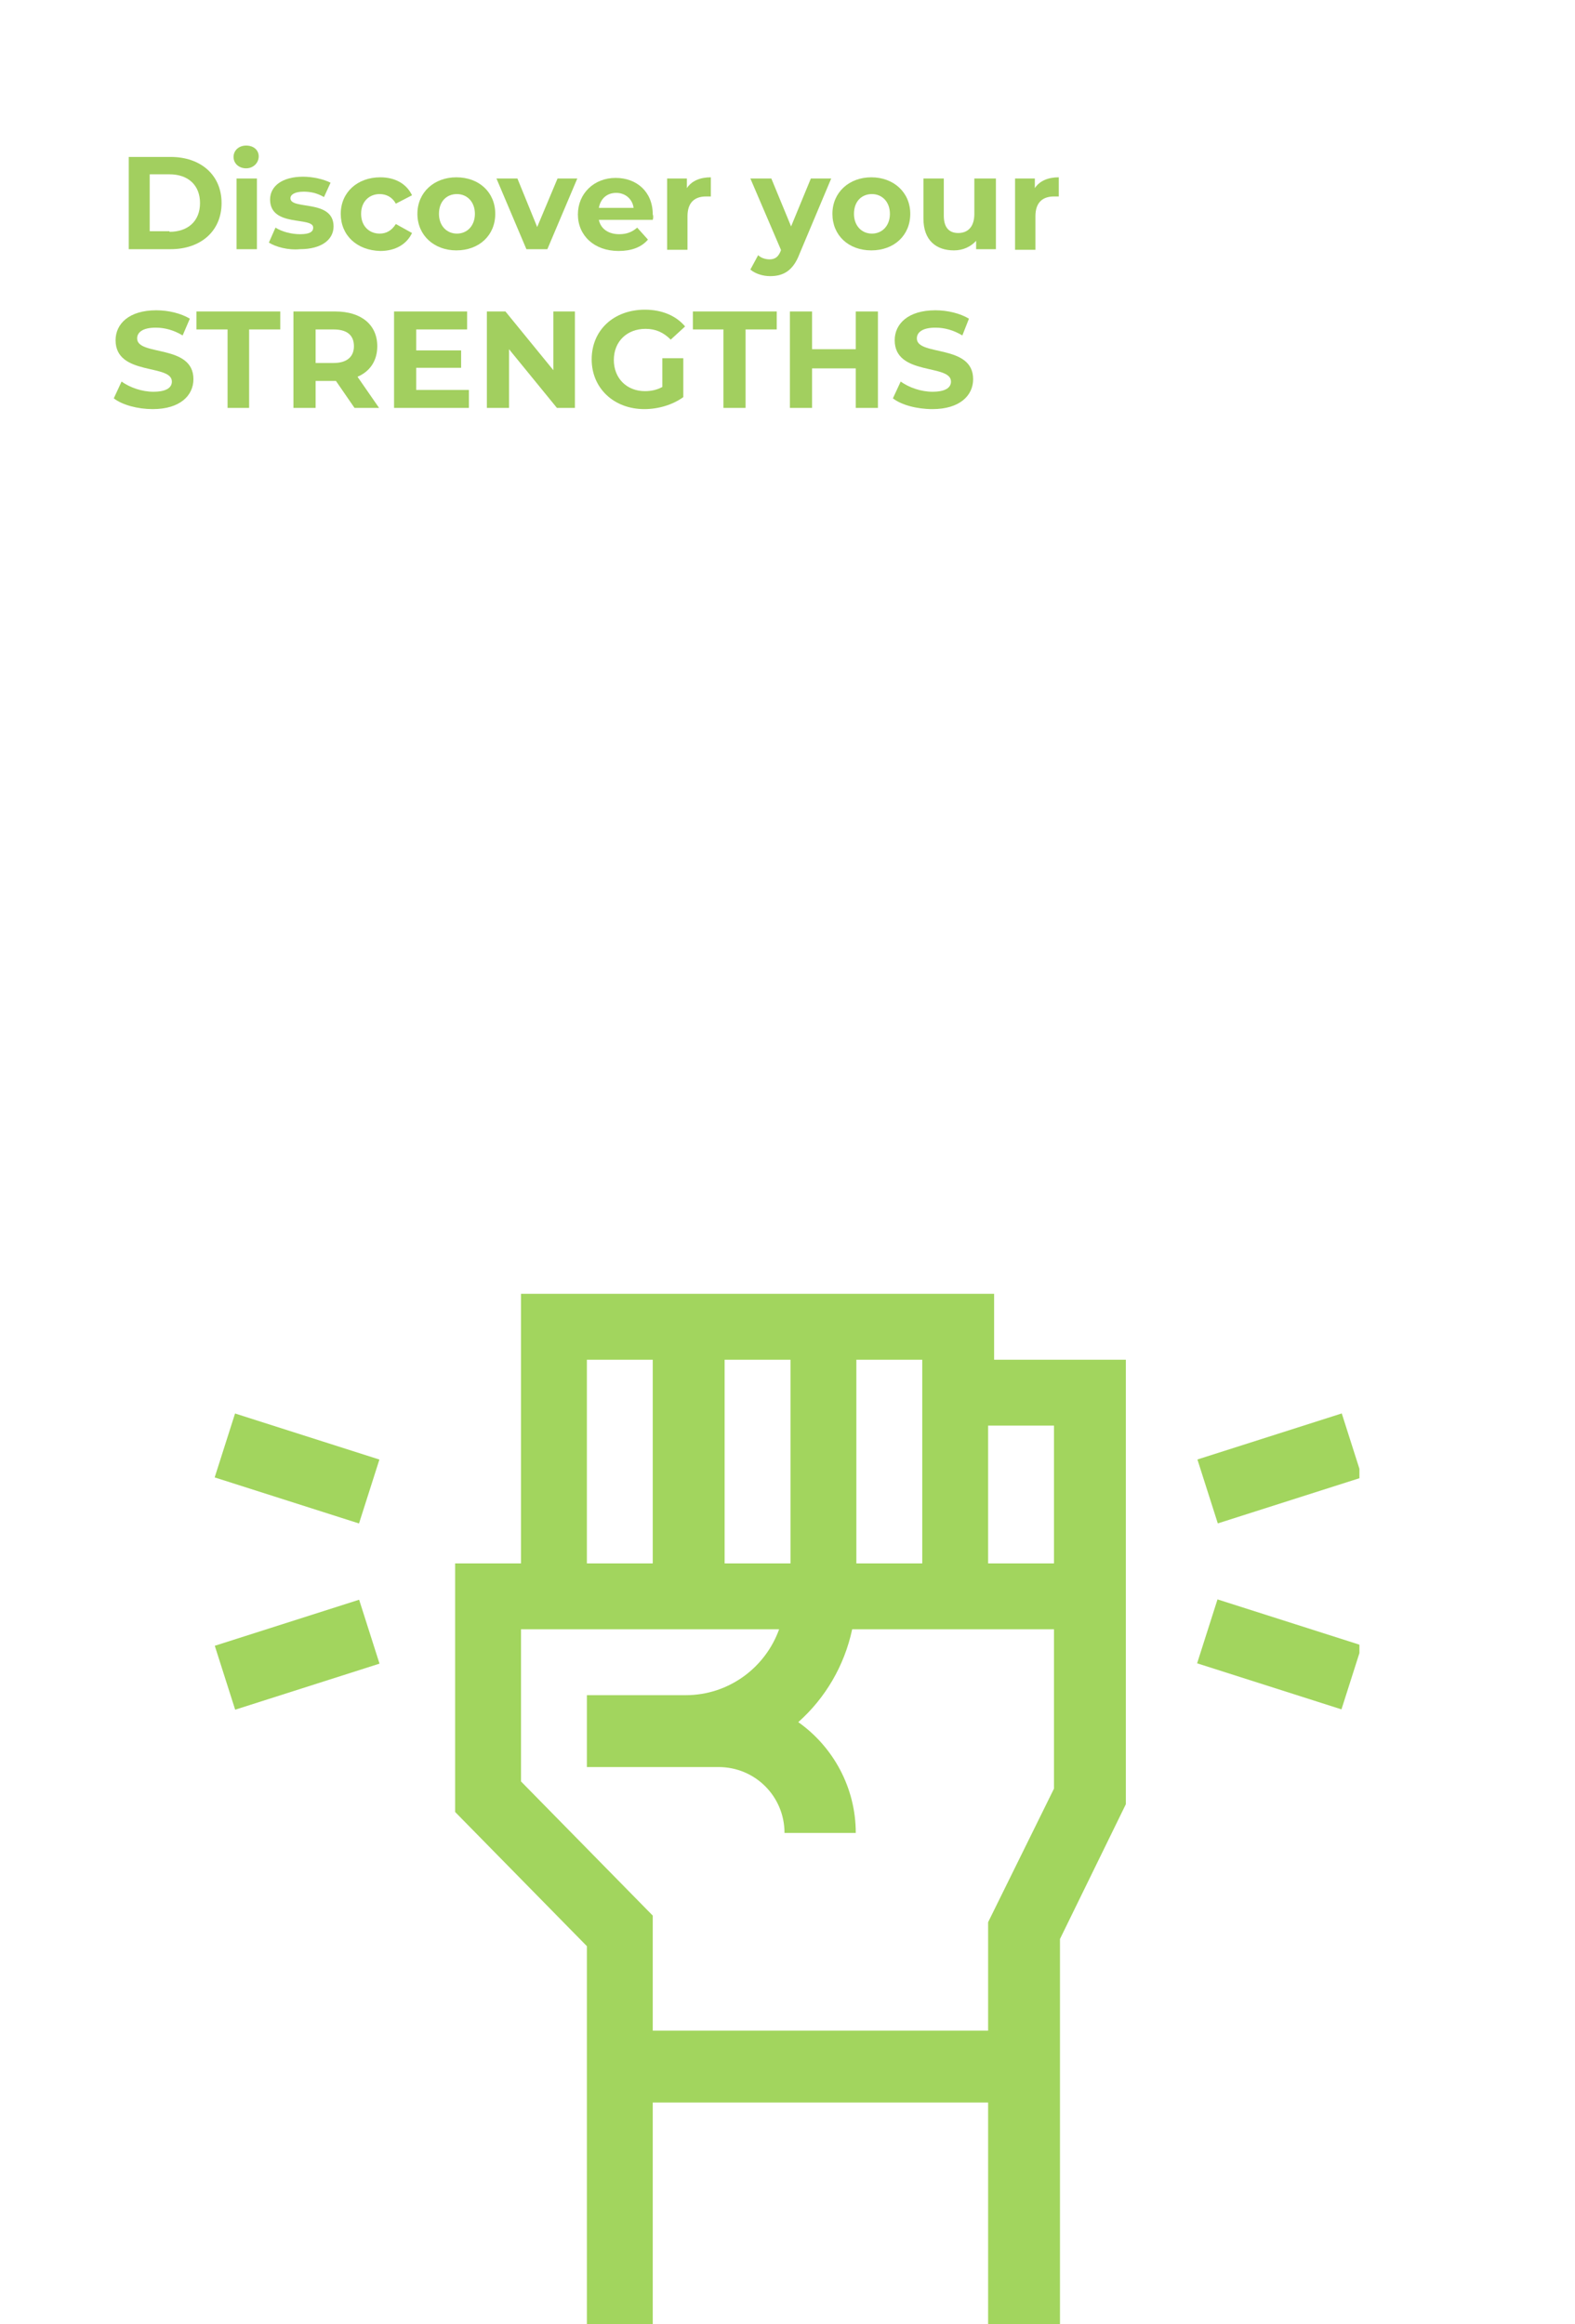 <svg xmlns="http://www.w3.org/2000/svg" xmlns:xlink="http://www.w3.org/1999/xlink" id="Layer_1" x="0px" y="0px" viewBox="0 0 263 388" style="enable-background:new 0 0 263 388;" xml:space="preserve"><style type="text/css">	.st0{fill:#A2CF5F;}	.st1{clip-path:url(#SVGID_00000175301722690708060570000005866052349191850137_);}	.st2{fill:#A2D55E;}</style><g>	<path class="st0" d="M21.5,26.2h7c5,0,8.5,3,8.5,7.7c0,4.7-3.5,7.7-8.5,7.7h-7V26.2z M28.3,38.7c3.1,0,5.1-1.8,5.1-4.8  s-2-4.8-5.1-4.8h-3.3v9.5H28.3z"></path>	<path class="st0" d="M39,26.2c0-1.1,0.9-1.9,2.1-1.9c1.3,0,2.1,0.8,2.1,1.8c0,1.1-0.9,2-2.1,2C39.9,28.1,39,27.3,39,26.2z   M39.5,29.8h3.4v11.8h-3.4V29.8z"></path>	<path class="st0" d="M44.9,40.5l1.1-2.5c1.1,0.7,2.7,1.1,4.1,1.1c1.6,0,2.2-0.4,2.2-1.1c0-1.9-7.2,0-7.2-4.7c0-2.2,2-3.8,5.5-3.8  c1.6,0,3.4,0.4,4.6,1l-1.1,2.4c-1.2-0.7-2.3-0.9-3.4-0.9c-1.5,0-2.2,0.5-2.2,1.1c0,2,7.2,0.1,7.2,4.7c0,2.2-2,3.8-5.6,3.8  C48.1,41.8,46,41.2,44.9,40.5z"></path>	<path class="st0" d="M56.9,35.7c0-3.6,2.8-6.1,6.6-6.1c2.5,0,4.4,1.1,5.3,3L66.1,34c-0.6-1.1-1.6-1.6-2.7-1.6  c-1.7,0-3.1,1.2-3.1,3.3s1.4,3.3,3.1,3.3c1.1,0,2-0.5,2.7-1.6l2.7,1.5c-0.9,1.9-2.8,3-5.3,3C59.6,41.8,56.9,39.3,56.9,35.7z"></path>	<path class="st0" d="M69.7,35.7c0-3.6,2.8-6.1,6.5-6.1c3.8,0,6.5,2.5,6.5,6.1s-2.7,6.1-6.5,6.1C72.5,41.8,69.7,39.3,69.7,35.7z   M79.3,35.7c0-2-1.3-3.3-3-3.3c-1.7,0-3,1.2-3,3.3c0,2,1.3,3.3,3,3.3C78,39,79.3,37.7,79.3,35.7z"></path>	<path class="st0" d="M96.4,29.8l-5,11.8h-3.5l-5-11.8h3.5l3.3,8.1l3.4-8.1H96.4z"></path>	<path class="st0" d="M109,36.7h-9c0.3,1.5,1.6,2.4,3.4,2.4c1.3,0,2.2-0.4,3-1.1l1.8,2c-1.1,1.3-2.8,1.9-4.9,1.9  c-4.1,0-6.8-2.6-6.8-6.1c0-3.5,2.7-6.1,6.3-6.1c3.5,0,6.2,2.3,6.2,6.1C109.1,36,109.1,36.4,109,36.7z M100,34.7h5.8  c-0.2-1.5-1.4-2.5-2.9-2.5C101.4,32.2,100.3,33.1,100,34.7z"></path>	<path class="st0" d="M118.7,29.6v3.2c-0.3,0-0.5,0-0.8,0c-1.9,0-3.1,1-3.1,3.3v5.6h-3.4V29.8h3.3v1.6  C115.5,30.2,116.9,29.6,118.7,29.6z"></path>	<path class="st0" d="M138.8,29.8l-5.3,12.6c-1.1,2.9-2.8,3.7-4.9,3.7c-1.2,0-2.5-0.4-3.3-1.1l1.3-2.4c0.5,0.5,1.3,0.7,1.9,0.7  c0.9,0,1.5-0.4,1.9-1.5l0-0.1l-5.1-11.9h3.5l3.3,8l3.3-8H138.8z"></path>	<path class="st0" d="M139,35.7c0-3.6,2.8-6.1,6.5-6.1s6.5,2.5,6.5,6.1s-2.7,6.1-6.5,6.1S139,39.3,139,35.7z M148.6,35.7  c0-2-1.3-3.3-3-3.3c-1.7,0-3,1.2-3,3.3c0,2,1.3,3.3,3,3.3C147.3,39,148.6,37.7,148.6,35.7z"></path>	<path class="st0" d="M166.3,29.8v11.8H163v-1.4c-0.9,1-2.2,1.6-3.7,1.6c-3,0-5.1-1.7-5.1-5.3v-6.7h3.4V36c0,2,0.9,2.9,2.4,2.9  c1.6,0,2.7-1,2.7-3.2v-5.9H166.3z"></path>	<path class="st0" d="M176.8,29.6v3.2c-0.3,0-0.5,0-0.8,0c-1.9,0-3.1,1-3.1,3.3v5.6h-3.4V29.8h3.3v1.6  C173.6,30.2,175,29.6,176.8,29.6z"></path></g><g>	<path class="st0" d="M19,66.5l1.3-2.8c1.4,1,3.4,1.7,5.3,1.7c2.2,0,3.1-0.7,3.1-1.7c0-3-9.4-0.9-9.4-6.9c0-2.7,2.2-5,6.8-5  c2,0,4.1,0.5,5.6,1.4L30.5,56c-1.5-0.9-3-1.3-4.5-1.3c-2.2,0-3.1,0.8-3.1,1.8c0,3,9.4,0.9,9.4,6.8c0,2.7-2.2,5-6.8,5  C23,68.3,20.4,67.6,19,66.5z"></path>	<path class="st0" d="M38,55h-5.2v-3h14v3h-5.2v13.1H38V55z"></path>	<path class="st0" d="M59.2,68.1l-3.1-4.5h-0.2h-3.2v4.5h-3.7V52h7c4.3,0,7,2.2,7,5.8c0,2.4-1.2,4.2-3.3,5.1l3.6,5.2H59.2z M55.7,55  h-3v5.6h3c2.3,0,3.4-1.1,3.4-2.8C59.1,56,58,55,55.7,55z"></path>	<path class="st0" d="M78.3,65.1v3H65.8V52H78v3h-8.5v3.5H77v2.9h-7.5v3.7H78.3z"></path>	<path class="st0" d="M96,52v16.1H93l-8-9.8v9.8h-3.7V52h3.1l8,9.8V52H96z"></path>	<path class="st0" d="M110.7,59.8h3.4v6.5c-1.8,1.3-4.2,2-6.5,2c-5.1,0-8.8-3.5-8.8-8.3c0-4.9,3.7-8.3,8.9-8.3c2.8,0,5.2,1,6.7,2.8  l-2.4,2.2c-1.2-1.2-2.5-1.8-4.2-1.8c-3.1,0-5.3,2.1-5.3,5.2c0,3,2.1,5.2,5.2,5.2c1,0,2-0.2,2.9-0.7V59.8z"></path>	<path class="st0" d="M120.9,55h-5.2v-3h14v3h-5.2v13.1h-3.7V55z"></path>	<path class="st0" d="M146.6,52v16.1h-3.7v-6.6h-7.3v6.6h-3.7V52h3.7v6.3h7.3V52H146.6z"></path>	<path class="st0" d="M149.1,66.5l1.3-2.8c1.4,1,3.4,1.7,5.3,1.7c2.2,0,3.1-0.7,3.1-1.7c0-3-9.4-0.9-9.4-6.9c0-2.7,2.2-5,6.8-5  c2,0,4.1,0.5,5.6,1.4l-1.1,2.8c-1.5-0.9-3-1.3-4.5-1.3c-2.2,0-3.1,0.8-3.1,1.8c0,3,9.4,0.9,9.4,6.8c0,2.7-2.2,5-6.8,5  C153.1,68.3,150.5,67.6,149.1,66.5z"></path></g><g>	<g>		<g>			<g>				<defs>					<rect id="SVGID_1_" x="35" y="212" width="192" height="176"></rect>				</defs>				<clipPath id="SVGID_00000177476201978017278640000011053364029601342625_">					<use xlink:href="#SVGID_1_" style="overflow:visible;"></use>				</clipPath>				<g style="clip-path:url(#SVGID_00000177476201978017278640000011053364029601342625_);">					<g>						<path class="st2" d="M87,297.4V272h43.1c-2.3,6.4-8.4,11-15.6,11H98v12h22c6.1,0,11,4.9,11,11h11.9c0-7.6-3.8-14.4-9.6-18.5       c4.5-4,7.7-9.4,9-15.5H176v26.6l-11,22.3V339h-56v-19.2L87,297.4z M98,227h11v34H98V227z M132,227v34h-11v-34H132z M154,227       v34h-11v-34H154z M176,238v23h-11v-23L176,238z M165,396h-56v-45h56V396z M98,407h79v-83.3l11-22.5V227h-22v-11H87v45H76v41.5       l22,22.4V407z"></path>					</g>					<g transform="rotate(-17.692 14.155 64.36)">						<path class="st2" d="M-29.1,271.4h25.3l0,11.2h-25.3V271.4z"></path>					</g>					<g transform="rotate(-17.692 178.245 33.31)">						<path class="st2" d="M135,240.3l25.3,0v11.2H135V240.3z"></path>					</g>					<g transform="rotate(-72.308 14.16 33.305)">						<path class="st2" d="M-182.5,118.8h11.2v25.3h-11.2V118.8z"></path>					</g>					<g transform="rotate(-72.308 178.21 64.285)">						<path class="st2" d="M-18.5,149.8h11.2l0,25.3l-11.2,0L-18.5,149.8z"></path>					</g>				</g>			</g>		</g>	</g></g></svg>